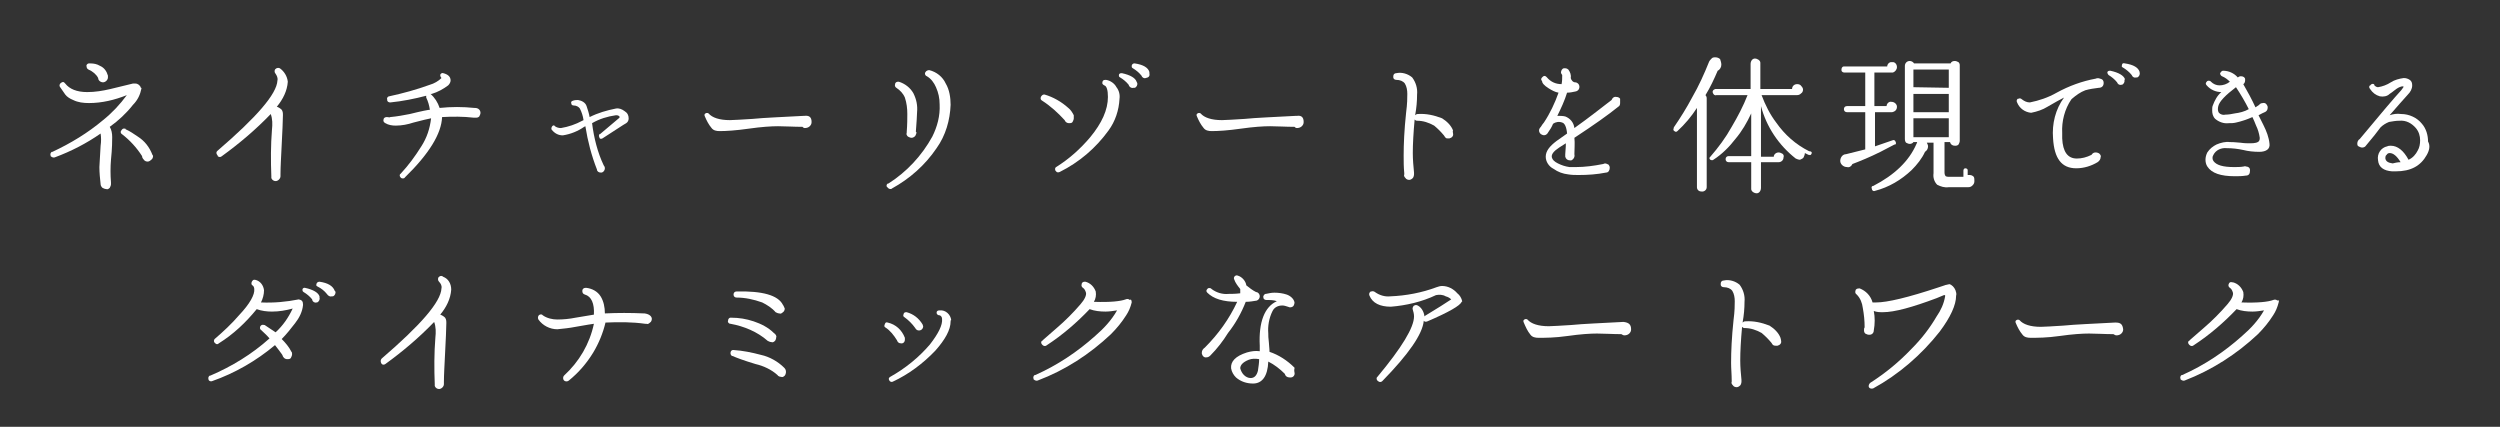<svg enable-background="new 0 0 410 70" viewBox="0 0 410 70" xmlns="http://www.w3.org/2000/svg" xmlns:xlink="http://www.w3.org/1999/xlink"><rect x="0" y="0" width="410" height="70" fill="#333333" stroke="none"/><clipPath id="a"><path d="m0 0h410v70h-410z"/></clipPath><g clip-path="url(#a)" fill="#fff"><path d="m23.2 14.5c-.2 1-.6 1.9-1.4 2.7-1.1 1.4-2.4 2.6-3.8 3.6.3.5.4 1.1.4 1.7 0 .5 0 1.8-.2 3.7-.1 1.2-.1 2.5 0 3.7v.3c0 .2-.1.4-.2.6-.2.2-.4.3-.6.2-.2 0-.4-.1-.6-.2-.2-.2-.3-.4-.3-.6-.1-.9-.2-1.9-.2-2.8 0-.3.1-1.5.2-3.5.1-.7.1-1.3 0-2-2.3 1.6-4.8 2.9-7.5 3.9-.2.1-.5 0-.7-.2v-.1c-.1-.2 0-.5.2-.6h.1c3-1.4 5.8-3.1 8.3-5.2 1.5-1.2 2.8-2.6 3.9-4.1-2 .8-4.1 1.3-6.2 1.3-.9 0-1.8-.1-2.6-.5-.5-.2-1-.5-1.3-.9l-.9-1.3c-.1-.2 0-.5.2-.6.2-.2.5-.2.6 0 0 0 .1.1.1.1.7.9 1.9 1.4 3.6 1.4 1.3 0 2.5-.2 3.8-.5s2.5-.6 3.7-.9h.4c.4 0 .8.3.9.7.1 0 .1 0 .1.1zm-5.5-1.8c0 .4-.4.8-.8.8s-.8-.3-.8-.7c-.3-.6-.9-1.1-1.6-1.4-.2-.1-.3-.3-.3-.5-.1-.2.1-.5.4-.5h.2c.6 0 1.1.1 1.6.4.7.3 1.1.9 1.3 1.6zm7.4 12.9c0 .2-.1.5-.3.6-.2.2-.4.3-.6.3s-.5-.1-.6-.3c-.2-.2-.3-.4-.3-.6-.9-1.4-2-2.6-3.3-3.6-.2-.1-.3-.4-.1-.6.1-.2.3-.4.6-.3.1 0 .1 0 .1.1.7.3 1.4.8 2 1.2 1.1.7 1.9 1.7 2.4 3 0 0 .1.1.1.2z"/><path d="m47.2 13.4c-.1 1.5-.8 2.9-1.8 4.1.3.1.6.3.8.5.2.3.2.6.2.9 0 1-.1 2.6-.2 4.8-.1 2.1-.2 3.7-.2 4.9v.3c0 .4-.4.8-.8.8-.3 0-.6-.2-.7-.5v-.3c-.1-2.5-.1-5.1.1-7.6.1-.9.1-1.8-.2-2.6-2.4 2.5-5.1 4.8-8 6.9-.2.2-.5.2-.7 0 0 0 0 0 0-.1-.2-.2-.3-.5-.1-.7 0 0 .1-.1.1-.1 6.4-5.5 9.7-9.3 9.8-11.5.1-.4-.1-.8-.3-1.1-.2-.2-.2-.5-.1-.7 0 0 .1-.1.1-.1.2-.2.5-.2.7-.1.7.5 1.2 1.3 1.3 2.2z"/><path d="m78.8 18.5c0 .2-.1.4-.2.6-.2.2-.4.2-.6.2-.1 0-.2 0-.3 0-1.7-.2-3.5-.2-5.2-.1-.1 2.7-2.1 6-6.1 9.9-.1.2-.4.2-.6.1 0 0-.1-.1-.1-.1-.2-.2-.2-.5 0-.6 1.3-1.4 2.4-2.9 3.4-4.5.9-1.4 1.4-2.9 1.6-4.6-.5.1-1.4.3-2.9.7-.9.3-1.9.5-2.9.5-.6 0-1.2-.1-1.7-.4-.2-.1-.4-.3-.3-.6 0-.2.2-.4.5-.4h.1c.2 0 .4.1.5 0 1.1-.1 2.2-.3 3.2-.5 2-.5 3.1-.7 3.3-.7-.1-.7-.3-1.4-.6-2 0-.1 0-.2 0-.3-1.9.5-3.9.9-5.9 1.1-.2 0-.5-.1-.5-.4v-.1c-.1-.2.1-.5.3-.5 2.3-.5 4.5-1.1 6.7-1.9.7-.2 1.4-.6 1.9-1.1-.1-.1-.2-.3-.2-.5s.3-.4.5-.3c.8.2 1.2.6 1.2 1.2 0 .3-.2.6-.4.8-.8.6-1.7 1.1-2.7 1.4h-.2c.7.6 1.2 1.4 1.5 2.3 1.9-.2 3.8-.2 5.7 0h.1c.6 0 .9.4.9.8z"/><path d="m103.1 19.4c0 .3-.1.6-.4.8-.4.2-1.7 1.1-3.9 2.5-.2.1-.4.1-.5-.1v-.1c-.1-.1-.1-.3 0-.5h.1l3.2-2.7c0-.1 0-.1 0-.2-.2-.2-.4-.2-.6-.2-1.4.2-2.7.6-3.9 1.3.3 2.4.9 4.8 1.9 6.9.1.1.2.3.2.5 0 .3-.2.6-.5.7-.1 0-.1 0-.2 0-.3 0-.6-.2-.6-.5-.9-2.3-1.5-4.6-1.9-7.1l-.2.1c-1 .7-2.2 1.2-3.5 1.4-.7 0-1.3-.3-1.8-.9-.1-.1-.1-.3 0-.5s.3-.3.4-.2c0 0 .1 0 .1.1.3.2.6.3 1 .3 1.2-.2 2.4-.6 3.5-1.2l.2-.1c-.1-.7-.3-1.3-.6-1.9-.2-.3-.6-.5-1-.5-.2 0-.4-.1-.4-.3-.1-.3 0-.4.3-.5s.6-.1.8-.1c.6.1 1.2.4 1.4 1s.4 1.2.5 1.8c1.4-.7 2.8-1.1 4.3-1.4.5-.1 1 .1 1.4.4.5.3.7.7.7 1.2z"/><path d="m133.1 20c0 .3-.1.5-.3.7s-.5.3-.8.3c-.2 0-.3-.1-.4-.2-1.4 0-2.8-.1-4-.1-1.1 0-2.7.1-4.8.4s-3.7.4-4.8.4c-.5 0-1-.1-1.3-.5-.5-.6-.8-1.2-1.1-1.9-.1-.2-.1-.4.1-.5.1-.1.4-.1.5 0 .6.7 1.8 1.1 3.5 1.1.7 0 1.9-.1 3.7-.2 2-.2 4.8-.3 8.4-.5h.1c.8-.1 1.2.2 1.2 1z"/><path d="m155.9 17.2c-.1 2.5-.8 5-2.3 7.1-1.9 2.8-4.4 5-7.3 6.6-.2.2-.5.1-.7-.1 0 0 0-.1-.1-.1-.2-.2-.1-.5.1-.6h.1c3-1.9 5.5-4.6 7.2-7.7.8-1.6 1.3-3.4 1.2-5.3 0-1-.2-1.9-.6-2.8-.3-.7-.8-1.4-1.5-1.8-.3-.1-.4-.5-.2-.7.1-.2.4-.3.6-.3 1.2.3 2.2 1.1 2.7 2.2.6 1 .8 2.3.8 3.5zm-5.6 4.5c0 .2-.1.4-.2.6-.2.2-.4.3-.6.3s-.4-.1-.6-.2c-.2-.2-.3-.4-.2-.6v-.1c.1-1.3.1-2.3.1-3 0-.9-.1-1.8-.4-2.7-.3-.7-.8-1.2-1.4-1.6-.2-.1-.3-.4-.2-.6 0-.3.3-.4.5-.4h.1c1 .3 1.9 1 2.4 1.9.5 1 .7 2 .6 3.1 0 .6-.1 1.7-.2 3.2z"/><path d="m176.1 19.4c0 .2-.1.4-.2.6s-.4.2-.6.2c-.3 0-.6-.2-.7-.5-1.1-1.2-2.3-2.3-3.7-3.2-.2-.1-.3-.3-.2-.6.1-.2.3-.4.5-.4h.1c1.4.4 2.8 1.2 3.9 2.2.4.3.7.8.9 1.2zm7.5-3.2c-.1 1.9-.7 3.7-1.8 5.2-2.1 2.9-4.8 5.2-8 6.8-.2.1-.5.1-.6-.1 0 0-.1-.1-.1-.1-.1-.2-.1-.5.1-.6 2.1-1.3 4-3 5.6-4.9 1.9-2.3 2.9-4.5 2.9-6.6 0-1.1-.2-1.8-.6-1.9-.2-.1-.4-.3-.3-.5 0-.3.2-.4.5-.4h.1c.7.1 1.4.6 1.7 1.2.4.5.6 1.2.5 1.9zm2.9-2.6c.1.3-.1.7-.4.8-.1 0-.1 0-.2 0-.3.1-.7-.1-.8-.5-.4-.5-.9-.9-1.4-1.2-.2-.1-.2-.2-.2-.4s.2-.3.4-.3h.1c1.4.3 2.2.8 2.4 1.4zm2-1.6c.1.5-.1.7-.6.8-.3.1-.6-.1-.7-.4-.4-.5-.9-.9-1.4-1.2-.2-.1-.2-.2-.2-.4s.2-.4.4-.4h.1c1.4.2 2.2.7 2.4 1.4z"/><path d="m213.8 20c0 .3-.1.5-.3.7s-.5.3-.8.3c-.2 0-.3-.1-.4-.2-1.4 0-2.8-.1-4-.1-1.1 0-2.7.1-4.8.4s-3.7.4-4.8.4c-.5 0-1-.1-1.3-.5-.5-.6-.8-1.2-1.1-1.9-.1-.2-.1-.4.1-.5.1-.1.4-.1.5 0 .6.7 1.8 1.1 3.5 1.1.7 0 1.9-.1 3.7-.2 2-.2 4.8-.3 8.4-.5h.2c.7-.1 1.1.2 1.1 1z"/><path d="m238.3 21.9c.1.4-.2.7-.6.8-.1 0-.1 0-.2 0-.2 0-.3 0-.4-.1l-.1-.1-.2-.3c-.5-.6-1-1.1-1.6-1.6-.9-.5-1.8-.8-2.8-.8-.2 0-.3-.1-.4-.2-.2 2.2-.3 4-.3 5.5 0 1.1.1 2.2.2 3.2v.3c0 .2-.1.5-.2.6-.2.2-.4.3-.6.3s-.5-.1-.6-.3c-.2-.2-.3-.4-.2-.6v-.2c-.1-1-.1-1.9-.1-2.9 0-1.9.1-4.2.4-7 .2-1.5.2-2.5.2-3.1s-.1-1.2-.4-1.7c-.3-.4-.8-.6-1.4-.6-.3 0-.5-.2-.5-.4 0-.1 0-.1 0-.2 0-.3.2-.5.5-.5.9-.2 1.9.1 2.6.7.6.8.9 1.8.8 2.8 0 1.1-.1 2.2-.3 3.3v.1c.1-.1.2-.2.4-.2 1.4-.1 2.7.2 4 .7.8.5 1.5 1.2 1.8 2-.1.1 0 .3 0 .5z"/><path d="m265.7 16.9c0 .3-.1.5-.3.6-1.6 1.3-4 3-7.2 5.1.1.9 0 1.8 0 2.7.1.4-.1.8-.5 1-.1 0-.2 0-.2 0-.4 0-.7-.2-.8-.6v-.1-.3c0-.4.1-1 .1-1.8l-1.1.7c-.9.6-1.3 1.1-1.2 1.6.1.4.4.7 1 1s1.2.5 1.9.6h1c1.5 0 3-.2 4.5-.5.1 0 .2-.1.3-.1.2 0 .4.1.6.2.1.1.2.3.2.5 0 .4-.2.8-.6.8-1.5.3-3 .4-4.5.4-.6 0-1.1 0-1.7-.1-.9-.1-1.7-.4-2.4-.9-.8-.4-1.3-1.2-1.3-2 0-.9.6-1.7 1.8-2.6l1.7-1.2c-.1-1.1-.4-1.7-.8-1.8-.5-.2-1.1-.1-1.5.2-.2.5-.5 1-.8 1.4-.2.4-.6.6-1 .4-.3-.1-.5-.4-.5-.7 0-.2.1-.4.3-.6.2-.3.3-.5.5-.7 1-1.5 1.8-3.2 2.4-4.9-.6-.1-1.1-.4-1.6-.7-.8-.5-1.1-.9-1.1-1.2-.2-.2-.2-.4 0-.6 0 0 .1-.1.1-.1.2-.2.4-.2.6 0 0 0 .1.1.1.1.6.7 1.4 1.1 2.4 1.1.1-.5.1-.9.1-1.4v-.1c-.1-.1-.2-.3-.2-.4 0-.3.2-.7.5-.7h.2c.2 0 .4.1.5.2.3.4.5.9.4 1.4.1.4.4.7.7.7.2 0 .4.1.5.2.3.3.3.8 0 1.1-.1.1-.3.2-.4.2-.5.1-.9.2-1.4.2-.4 1.3-1 2.6-1.6 3.8.4 0 .9 0 1.3.1.8.3 1.4 1 1.5 1.9 2.4-1.7 4.4-3.3 6.1-4.6.1-.3.4-.6.8-.5.2 0 .5.1.6.3z"/><path d="m282.3 10.6c0 .4-.2.8-.6 1-.6 1.4-1.2 2.7-2 4 .1.1.2.3.2.5v14.6c0 .5-.5.8-.9.7-.4 0-.7-.3-.7-.7v-13c-.9 1.4-2 2.7-3.2 3.8-.1.1-.3.2-.5 0-.2-.1-.2-.3-.1-.5 0 0 0 0 0-.1 1.1-1.6 2.1-3.2 3-4.9 1.1-1.9 2-3.9 2.8-5.9.1-.2.3-.4.5-.6.2-.1.3-.1.5-.1.3 0 .6.1.8.3.1.3.2.6.2.9zm14.8 14.6c-.1.2-.2.3-.4.2h-.1c-.2-.1-.4-.2-.6-.3 0 .2-.1.5-.2.7s-.4.3-.6.4c-.2 0-.5-.1-.7-.2-2.8-2.2-4.8-5.2-5.7-8.6v8.3h2.1c0-.4.4-.7.8-.7.2 0 .4.1.6.2s.3.4.2.6c0 .5-.4.8-.8.8h-2.9v4.2c0 .5-.3.9-.7.9s-.9-.3-.9-.7c0-.1 0-.1 0-.2v-4.2h-3.7c-.3 0-.5-.2-.5-.5s.2-.5.5-.5h3.7v-7c-.7 1.5-1.5 2.9-2.6 4.2-1 1.3-2.2 2.5-3.6 3.4-.1.1-.3.1-.5 0-.2-.1-.2-.4 0-.5 1.3-1.5 2.5-3.1 3.5-4.9 1-1.7 1.9-3.4 2.6-5.2h-5.1c-.3.1-.5-.1-.6-.4s.1-.5.4-.6h.2 5.6v-4.1c0-.5.3-.9.7-.9s.9.3.9.7v.2 4.1h5.2c0-.5.4-.8.8-.8h.1c.2 0 .5.1.6.3.2.2.3.4.3.6s-.1.5-.3.6c-.2.2-.4.3-.7.3h-5.8c.6 1.6 1.4 3.2 2.4 4.5 1.4 2 3.2 3.6 5.4 4.7.4 0 .5.2.4.4z"/><path d="m311.1 11c0 .4-.3.8-.7.9 0 0 0 0-.1 0h-2.9v5.5h2c0-.4.4-.8.8-.7.5 0 .9.4.9.8 0 .5-.3.8-.8.9h-2.8v5.6l2.9-1c.2-.1.4 0 .5.3.1.2 0 .4-.1.4 0 0 0 0-.1 0l-2.3 1.2c-1.8.9-3.3 1.5-4.6 2-.2.4-.5.6-.9.5-.6 0-1.1-.5-1.1-1 0-.5.3-1 .8-1.1h.1l3.2-.8v-6.1h-3c-.3 0-.5-.2-.5-.5s.2-.5.5-.5h3v-5.5h-3.4c-.2 0-.5-.1-.5-.4v-.1c0-.2.1-.5.4-.5h.1 7c0-.4.4-.8.8-.7.4-.1.8.3.8.8zm12.7 18.7c0 .3-.1.5-.3.7s-.4.3-.7.3h-3.2c-.7.1-1.3-.1-1.9-.4-.5-.5-.7-1.2-.6-1.9v-5h-1.1c.1.2.2.4.2.6 0 .4-.2.7-.5.9-.5 1.1-1.3 2.1-2.2 3-1.7 1.6-3.7 2.8-6 3.4-.2.1-.4 0-.5-.2 0 0 0 0 0-.1-.1-.2-.1-.4.1-.5h.1c3.5-1.8 5.9-4.1 7.1-6.9l.1-.2v-.1h-.6c-.1.2-.4.3-.6.3s-.4-.1-.6-.2c-.1-.1-.2-.3-.2-.6v-12c0-.4.3-.8.8-.8.3 0 .6.2.7.4h6c.1-.3.4-.4.7-.4.2 0 .4.1.6.2.2.2.2.4.2.6v12.3c0 .2-.1.4-.2.6-.2.2-.4.2-.6.2-.4 0-.7-.2-.8-.6h-.9v5c0 .3.1.5.2.6.2.1.4.1.7.1h2.2v-1c0-.2.1-.4.3-.4s.4.1.4.3v.1.7h.3c.3 0 .5.1.7.3.1.2.1.4.1.7zm-4.2-15.3v-3h-5.8v2.9zm0 4v-3h-5.8v3zm0 4.1v-3.1h-5.8v3.1z"/><path d="m345 13.6c0 .5-.3.8-.8.8-.8.1-1.5.2-2.2.4-.8.3-1.5.8-2.2 1.4l-.1.1c-1.1 1.6-1.6 3.6-1.5 5.5v.9c.1 2.2.9 3.3 2.4 3.3.8 0 1.6-.2 2.4-.6.2-.3.4-.4.7-.4.2 0 .5.1.6.2.2.2.3.4.2.6 0 .3-.2.6-.5.8-1 .6-2.2 1-3.5 1-2.4 0-3.6-1.6-3.8-4.9-.2-2.4.4-4.8 1.8-6.7-.6.3-1.5.8-2.7 1.5-.8.5-1.7.8-2.7 1-1-.1-1.9-.7-2.3-1.7-.1-.2-.1-.4.1-.6h.1c.2-.1.4-.1.6.1.4.3.8.5 1.3.5 1.5-.3 3-.8 4.4-1.6 2-1.1 4.2-1.9 6.4-2.3.2-.1.5-.1.7 0 .5.1.6.4.6.7zm3.4-.5c.1.3-.1.7-.4.8h-.1c-.3.1-.6-.1-.7-.4-.4-.5-.9-.9-1.4-1.2-.1-.1-.2-.3-.2-.4 0-.2.2-.3.4-.3h.1c1.4.3 2.2.8 2.4 1.4zm2.5-1.2c.1.3-.1.7-.4.8-.1 0-.1 0-.2 0-.3.1-.6-.1-.7-.4-.4-.5-.9-.9-1.4-1.2-.2-.1-.3-.2-.2-.4 0-.3.2-.4.5-.3 1.4.2 2.2.7 2.4 1.4z"/><path d="m370.5 24.9c-.9 0-1.8-.1-2.6-.3-.9-.2-1.8-.3-2.7-.3-.9-.1-1.8.3-2.2 1.1-.2.3-.2.7 0 1 .5.7 1.6 1 3.4 1 .5 0 1.1 0 1.6-.1.1 0 .2-.1.3 0 .4 0 .7.2.7.6v.1c0 .5-.2.8-.7.8-.6.1-1.2.1-1.8.1-2.3 0-3.8-.5-4.5-1.6-.2-.3-.3-.7-.3-1.1s.1-.8.3-1.2c.4-.6.9-1 1.5-1.3.7-.3 1.5-.5 2.2-.4.2 0 .8 0 1.7.1.7.1 1.2.1 1.6.1.8 0 1.3-.1 1.5-.4.1-.2.1-.3.1-.5-.1-.7-.3-1.4-.6-2-.2-.5-.4-1-.6-1.4-.9.4-1.8.7-2.7.9-.4.1-.8.1-1.2.1-.8.1-1.6-.2-2.2-.7-.4-.4-.5-.9-.5-1.4 0-.3 0-.6.1-.8.3-.8.7-1.6 1.4-2.2-.9 0-1.8-.4-2.4-1.1-.2-.2-.2-.4 0-.6.1-.2.4-.2.6-.1 0 0 .1.1.1.1.4.4.9.6 1.4.6.6 0 1.2-.2 1.7-.6-.4-.4-.8-.7-1.3-.9-.2-.1-.3-.3-.3-.5 0-.1 0-.1.1-.1.1-.2.2-.3.4-.3.9 0 1.8.4 2.4 1.1.1-.1.3-.2.5-.2.4 0 .7.2.7.5v.2c0 .2-.1.5-.3.6.7 1.2 1.4 2.5 2 3.8l.6-.4c.1-.2.4-.3.6-.3.4-.1.7.2.8.6v.2c0 .3-.2.6-.5.7-.2.1-.5.2-1 .5l.8 1.6c.5 1 .9 2 1 3.1.1.8-.5 1.3-1.7 1.3zm-1.7-7c-.6-1.2-1.3-2.4-2.1-3.6-1.7 1.3-2.7 2.3-2.9 3.1-.1.4-.1.8.1 1.1.3.3.7.4 1.1.3.5 0 1-.1 1.5-.2.8-.1 1.6-.3 2.3-.7z"/><path d="m398 25.4c-1 1.8-2.6 2.7-5.1 2.7h-.6c-1.4-.1-2.2-.7-2.3-1.8-.2-1.1.5-2.1 1.5-2.3.2-.1.4-.1.6-.1 1.1 0 2.1.8 2.9 2.3.7-.3 1.2-.9 1.5-1.5.3-.5.4-1.1.4-1.7 0-.7-.2-1.4-.7-2-.7-.8-1.6-1.3-2.7-1.2-.6 0-1.1.1-1.7.2-.5.2-1 .5-1.4.9-.5.7-1.3 1.7-2.4 3-.1.2-.4.3-.6.3s-.4-.1-.6-.2-.2-.3-.2-.5c0-.3.2-.6.4-.7 3.4-4.1 5.7-6.8 6.8-8 .2-.3.4-.5.4-.6-.2-.1-.5 0-.9.2s-.9.7-1.4 1c-.4.4-1 .5-1.6.4-.7-.2-1.2-.6-1.6-1.2-.2-.2-.2-.5 0-.6 0 0 .1 0 .1-.1.2-.2.5-.2.6 0v.1c.2.2.4.3.6.3.7-.1 1.5-.4 2.1-.8s1.4-.6 2.1-.7c.4 0 .7.1 1 .3s.4.5.4.9c0 .6-.3 1.1-.7 1.5-.8.9-1.8 2-3 3.4.6-.2 1.2-.3 1.9-.2 1.3 0 2.6.6 3.4 1.6.7.8 1 1.9 1 2.9.4.7.2 1.5-.2 2.2zm-4.3 1.2c-.6-1-1.2-1.5-1.8-1.5-.2 0-.4.1-.5.3-.2.1-.2.4-.2.6.1.5.5.7 1.2.8.4-.1.8-.2 1.3-.2z"/><path d="m49.7 50c-.1 1.1-.6 2.1-1.3 3s-1.4 1.8-2.2 2.6c.6.6 1.2 1.3 1.6 2.1.1.1.1.2.1.4s-.1.4-.2.6-.4.2-.6.2c-.4 0-.7-.3-.8-.7-.3-.4-.7-1-1.2-1.6-3.1 2.6-6.6 4.6-10.3 5.9-.2.1-.5 0-.6-.2v-.1c-.1-.2 0-.5.2-.6h.1c3.5-1.5 6.8-3.5 9.7-6.1-.5-.6-1-1-1.4-1.4-.2-.1-.2-.4-.1-.6s.4-.3.6-.2h.1c.6.4 1.2.8 1.8 1.2 1.2-1.1 2.1-2.4 2.8-3.9-1.1.3-2.2.5-3.4.5-.8 0-1.7-.1-2.5-.4-1.8 2.2-3.8 4.1-6.2 5.6-.2.2-.4.2-.6 0 0 0-.1-.1-.1-.1-.2-.2-.1-.5 0-.6 1.4-1.2 2.8-2.5 4-3.9 1.8-1.9 2.6-3.4 2.5-4.3 0-.2-.1-.5-.3-.6s-.2-.4-.1-.6.3-.4.5-.3h.1c.8.2 1.3.9 1.4 1.7 0 .7-.2 1.4-.5 2 2.1.1 4.2-.1 6.2-.5.5.1.7.3.7.9zm2.7-1.2c.1.3-.1.7-.4.8h-.1c-.3.1-.6-.1-.7-.4 0 0 0 0 0-.1-.4-.5-.9-.9-1.4-1.2-.2-.1-.2-.3-.2-.4 0-.2.2-.3.3-.3h.1c1.4.3 2.2.8 2.4 1.4zm2.6-1c.1.3-.1.7-.4.8-.1 0-.1 0-.2 0-.3.1-.6-.1-.8-.4-.4-.5-.9-.9-1.5-1.2-.2-.1-.3-.2-.2-.4 0-.2.2-.4.5-.4 1.4.2 2.2.7 2.5 1.5z"/><path d="m74 47.5c-.1 1.5-.8 2.9-1.8 4.1.3.1.6.3.8.5.2.3.2.6.2.9 0 1-.1 2.6-.2 4.8-.1 2.1-.2 3.7-.2 4.9v.3c0 .4-.4.8-.8.8-.3 0-.6-.2-.7-.5v-.3c-.1-2.5-.1-5.1.1-7.6.1-.9.1-1.8-.2-2.6-2.4 2.5-5.1 4.8-8 6.9-.3.2-.6.1-.7-.2-.1-.2-.1-.5.1-.7 6.4-5.5 9.7-9.3 9.8-11.5.1-.4-.1-.8-.4-1.1-.2-.2-.2-.5-.1-.7 0 0 .1-.1.1-.1.2-.2.5-.2.7 0 .8.3 1.3 1.1 1.3 2.1z"/><path d="m106.9 52.3c0 .2-.1.5-.3.6-.2.2-.4.3-.6.2h-.2c-2.1-.3-4.3-.3-6.5-.2-.4 1.7-1.1 3.4-2 4.9-1.1 1.8-2.4 3.3-4 4.6-.2.2-.6.2-.8 0s-.2-.6 0-.8c2.5-2.3 4.2-5.2 4.9-8.5-.2 0-1.2.2-3 .5-1 .2-2 .3-3 .4-1.2 0-2.4-.6-3.1-1.6-.1-.2-.1-.4 0-.6s.4-.3.6-.2c0 0 .1.1.1.1.7.5 1.6.7 2.4.7 1 0 2-.1 3-.3l3-.5c.1-1.8-.4-3-1.5-3.3-.3-.1-.4-.3-.4-.6s.2-.5.6-.5c1 .1 1.9.6 2.4 1.4s.7 1.8.7 2.8c2.1-.1 4.2-.1 6.4 0h.1c.8.1 1.2.5 1.2.9z"/><path d="m127.3 55.3c0 .2-.1.5-.2.6-.2.2-.4.3-.6.2-.2 0-.4-.1-.6-.2-1.7-1.5-3.9-2.4-6.1-2.8-.3 0-.5-.3-.4-.5 0-.3.2-.5.4-.5h.1c1.3 0 2.5.2 3.7.6s2.4 1 3.3 1.9c.3.2.5.5.4.7zm1.6 5.7c0 .2-.1.5-.2.6-.2.2-.4.3-.6.2-.2 0-.5-.1-.6-.3-1-.9-2.3-1.5-3.6-1.8-2-.6-3.3-1.1-3.7-1.3-.3 0-.4-.3-.4-.5 0-.3.2-.5.4-.5h.1c1.5.1 3 .4 4.5.8 1.4.3 2.8 1.1 3.8 2.1.2.2.3.4.3.7zm-.2-10.4c0 .2-.1.5-.3.6-.2.2-.4.3-.6.2-.2 0-.4-.1-.6-.2-.6-.7-1.4-1.2-2.2-1.6-1.4-.5-2.8-.8-4.2-.8-.3 0-.5-.2-.5-.5s.2-.5.5-.5c4.2-.1 6.8.6 7.6 2.2.1.1.2.4.3.6z"/><path d="m148.4 55.7c0 .4-.3.7-.7.6-.3 0-.5-.2-.6-.5-.5-.8-1.1-1.6-1.9-2.1-.2-.1-.2-.3-.1-.5.1-.3.2-.4.5-.3 1.3.3 2.3 1.2 2.8 2.5zm7.5-3c0 1.4-.9 3-2.5 4.8-2 2.1-4.4 3.9-7 5.1-.2.1-.5 0-.6-.3-.1-.2 0-.4.2-.5 2.5-1.4 4.7-3.2 6.5-5.3 1.4-1.8 2.1-3.2 2-4.2 0-.3-.2-.6-.5-.6-.2 0-.4-.2-.4-.4 0-.3.2-.4.5-.4 1-.1 1.8.7 1.9 1.6-.1 0-.1.1-.1.2zm-4.5.8c0 .4-.3.7-.7.7-.3 0-.5-.2-.6-.4-.5-.7-1.1-1.3-1.8-1.8-.2-.1-.2-.3-.1-.5 0-.2.2-.3.4-.3h.1c1.1.3 2 1 2.6 2 0 .1.1.2.1.3z"/><path d="m185.6 49.6c-.2.8-.5 1.5-.9 2.1-.7 1.1-1.5 2.1-2.5 3.1-3.5 3.3-7.5 5.9-12 7.6-.2.1-.5 0-.7-.2v-.1c-.1-.2 0-.5.2-.6h.1c3.6-1.6 6.9-3.8 9.8-6.4 1.4-1.2 2.7-2.6 3.6-4.2-.6.1-1.3.2-1.9.2-.9 0-1.8-.1-2.6-.4-2.1 2.2-4.4 4.2-7 5.9-.2.2-.5.2-.7 0 0 0-.1-.1-.1-.1-.2-.2-.2-.5 0-.6 0 0 .1 0 .1-.1.7-.6 1.5-1.3 2.3-2 1.4-1.2 2.7-2.5 3.9-3.9.7-.8 1-1.5.9-1.9-.1-.3-.2-.6-.5-.8-.2-.1-.3-.4-.2-.6 0-.3.3-.4.5-.4h.1c.8.2 1.4.8 1.7 1.6.1.6 0 1.2-.3 1.7 2.7.1 4.4-.1 5.2-.4.2-.1.5-.1.7.1.2-.2.3.1.3.4z"/><path d="m206.6 48.6c0 .3-.2.6-.5.7-.6.1-1.2.2-1.8.2-.7 1.8-1.7 3.6-2.9 5.1-.8 1.3-1.8 2.6-2.9 3.7-.2.2-.4.3-.6.3-.4.1-.7-.2-.8-.6 0-.1 0-.1 0-.2 0-.3.2-.6.5-.8 2.2-2.2 4-4.7 5.3-7.5-2.3 0-3.9-.5-4.9-1.5-.2-.2-.2-.4 0-.6.1-.2.4-.2.6-.1 0 0 .1.1.1.1.8.6 1.8.9 2.8.8.4 0 1.1 0 1.9-.1 0-.2 0-.5 0-.7-.4-.5-.8-1-1-1.6-.1-.2 0-.4.1-.5s.3-.2.5-.1c.7.2 1.3.9 1.4 1.6.5.4 1 .8 1.6 1.1.3 0 .6.3.6.7zm5.7 12.5c.1.4-.2.8-.6.8-.1 0-.1 0-.2 0-.4 0-.7-.2-.8-.6-.8-.8-1.7-1.5-2.7-2-.1 2.4-1 3.6-2.5 3.6-1 0-2-.3-2.8-1-.4-.4-.7-.9-.8-1.5-.1-1.1.7-2 2.6-2.6.7-.2 1.4-.3 2.1-.2 0-.3 0-.6 0-.9-.2-3.9.8-6.4 2.8-7.3-.5-.2-1.1-.2-1.7-.2-.2 0-.5-.1-.5-.4-.1-.2.1-.5.3-.6h.1c.5-.1.9-.2 1.4-.2.7 0 1.4.1 2 .3s1.2.7 1.3 1.3c0 .2-.1.5-.2.6-.2.2-.4.2-.6.2l-.3-.1c-.3-.1-.6-.2-.9-.2-.7 0-1.3.3-1.6.9-.6 1.2-.8 2.5-.7 3.7 0 .3 0 .8.1 1.5 0 .4.1.9.1 1.5 1.5.5 2.9 1.4 4.1 2.6v.1c-.1.4 0 .6 0 .7zm-5.8-2.2c-.6-.1-1.2-.1-1.7.1-1 .4-1.4.9-1.4 1.4.1.4.3.8.6 1.1s.7.5 1.1.5c.6 0 1-.4 1.2-1.2.1-.7.2-1.3.2-1.9z"/><path d="m239.7 49.5c-.2.6-2.1 1.7-5.6 3.2-.2.1-.5.1-.6-.1-.2 2.2-2.5 5.5-6.8 9.9-.2.2-.5.2-.7 0-.2-.1-.3-.4-.2-.6 0 0 .1-.1.1-.1 4-4.8 6-8.1 6-9.9 0-.4-.1-.8-.2-1.1-.1-.2 0-.5.2-.7h.1c.1-.1.3-.1.5 0 .6.3 1 1 1.1 1.7v.1l.1-.1c2-1.2 3.4-2.1 4.3-2.7-.2-.2-.5-.4-.9-.5-.5-.3-1.1-.3-1.6-.2-2.3 1.1-4.9 1.7-7.4 1.9-1.8 0-3-.6-3.5-1.8-.1-.2-.1-.5.2-.7h.1c.2-.1.5 0 .6.1.7.5 1.6.8 2.5.7 2.6-.1 5.2-.6 7.6-1.5.3-.1.6-.2.9-.2 1 0 1.9.5 2.5 1.2.4.3.7.8.8 1.3 0 0 0 .1-.1.1z"/><path d="m267.5 54c0 .3-.1.5-.3.7s-.5.3-.8.3c-.2 0-.3-.1-.5-.2-1.4 0-2.8-.1-4-.1-1.1 0-2.7.1-4.8.4s-3.7.3-4.8.3c-.5 0-1-.1-1.3-.5-.5-.6-.8-1.3-1.1-2-.1-.2-.1-.4.1-.5.1-.1.4-.1.5 0 .6.7 1.8 1.1 3.5 1.1.7 0 1.9-.1 3.7-.2 2-.2 4.8-.3 8.4-.5h.2c.8.1 1.2.4 1.2 1.2z"/><path d="m292.1 55.9c.1.4-.2.7-.6.8-.1 0-.1 0-.2 0-.2 0-.3 0-.5-.1l-.1-.1-.2-.3c-.5-.6-1-1.1-1.6-1.6-.9-.5-1.8-.8-2.8-.8-.2 0-.3-.1-.4-.2-.2 2.2-.3 4-.3 5.5 0 1.1.1 2.2.2 3.2v.3c0 .2-.1.5-.2.6-.2.2-.4.3-.6.3s-.5-.1-.6-.3c-.2-.2-.3-.4-.2-.6v-.2c0-1-.1-1.9-.1-2.9 0-1.9.1-4.2.4-7 .2-1.5.2-2.5.2-3.1s-.1-1.2-.4-1.7c-.3-.4-.8-.6-1.4-.6-.3 0-.5-.2-.5-.4 0-.1 0-.1 0-.2 0-.3.2-.5.5-.5.9-.2 1.9.1 2.6.7.6.8.9 1.8.8 2.8 0 1.1-.1 2.2-.3 3.3v.1c.1-.1.2-.2.4-.2 1.4-.1 2.7.2 4 .7.8.5 1.5 1.2 1.8 2 0 .1.1.3.1.5z"/><path d="m320.7 47.6c.1.3.2.6.1.9 0 1.5-.9 3.5-2.7 5.9-3 3.8-6.7 7-10.9 9.3-.3.1-.6 0-.7-.2s0-.5.2-.7c2.5-1.6 4.7-3.4 6.8-5.6 1.6-1.6 3-3.4 4.1-5.3.7-1 1.2-2.1 1.4-3.3 0-.1 0-.1 0-.2-.1 0-.1 0-.2 0l-1.2.5c-4 1.5-6.9 2.3-8.8 2.3-.5 0-1 0-1.5-.2.2 1 .2 2.1 0 3.2 0 .4-.3.7-.7.7h-.1c-.2 0-.4-.1-.6-.2-.2-.2-.2-.4-.2-.6 0-.1 0-.3.1-.4 0-1.1-.1-2.1-.3-3.2-.1-.8-.4-1.6-1-2.2-.2-.1-.3-.4-.2-.6 0-.3.3-.4.6-.4h.1c1 .4 1.8 1.2 2.1 2.3h.6c1.8 0 5.2-.8 10.3-2.5l.9-.3c.2-.1.5-.1.8-.2.4.1.8.5 1 1z"/><path d="m348.2 54c0 .3-.1.5-.3.7s-.5.3-.8.3c-.2 0-.3-.1-.5-.2-1.4 0-2.8-.1-4-.1-1.1 0-2.7.1-4.8.4s-3.7.3-4.8.3c-.5 0-1-.1-1.3-.5-.5-.6-.8-1.2-1.1-1.9-.1-.2-.1-.4.1-.5.1-.1.4-.1.5 0 .6.7 1.8 1.1 3.5 1.1.7 0 1.9-.1 3.7-.2 2-.2 4.8-.3 8.4-.5h.2c.8 0 1.1.3 1.2 1.1z"/><path d="m373.7 49.6c-.2.8-.5 1.5-.9 2.1-.7 1.1-1.5 2.1-2.5 3.1-3.5 3.3-7.6 5.9-12 7.6-.2.1-.5 0-.7-.2v-.1c-.1-.2 0-.5.2-.6h.1c3.6-1.6 6.9-3.8 9.8-6.4 1.4-1.2 2.7-2.6 3.6-4.2-.6.1-1.3.2-1.9.2-.9 0-1.8-.1-2.6-.4-2.1 2.2-4.4 4.2-7 5.9-.2.2-.5.2-.7 0 0 0-.1-.1-.1-.1-.2-.2-.2-.5 0-.6 0 0 .1 0 .1-.1.7-.6 1.5-1.3 2.3-2 1.4-1.2 2.7-2.5 3.9-3.9.7-.8 1-1.5.9-1.9-.1-.3-.2-.6-.5-.8-.2-.1-.3-.4-.2-.6.1-.3.3-.4.6-.3h.1c.8.2 1.4.8 1.7 1.6.1.6 0 1.2-.3 1.7 2.7.1 4.4-.1 5.2-.4.2-.1.5-.1.7.1.2-.2.3.1.2.3z"/></g></svg>